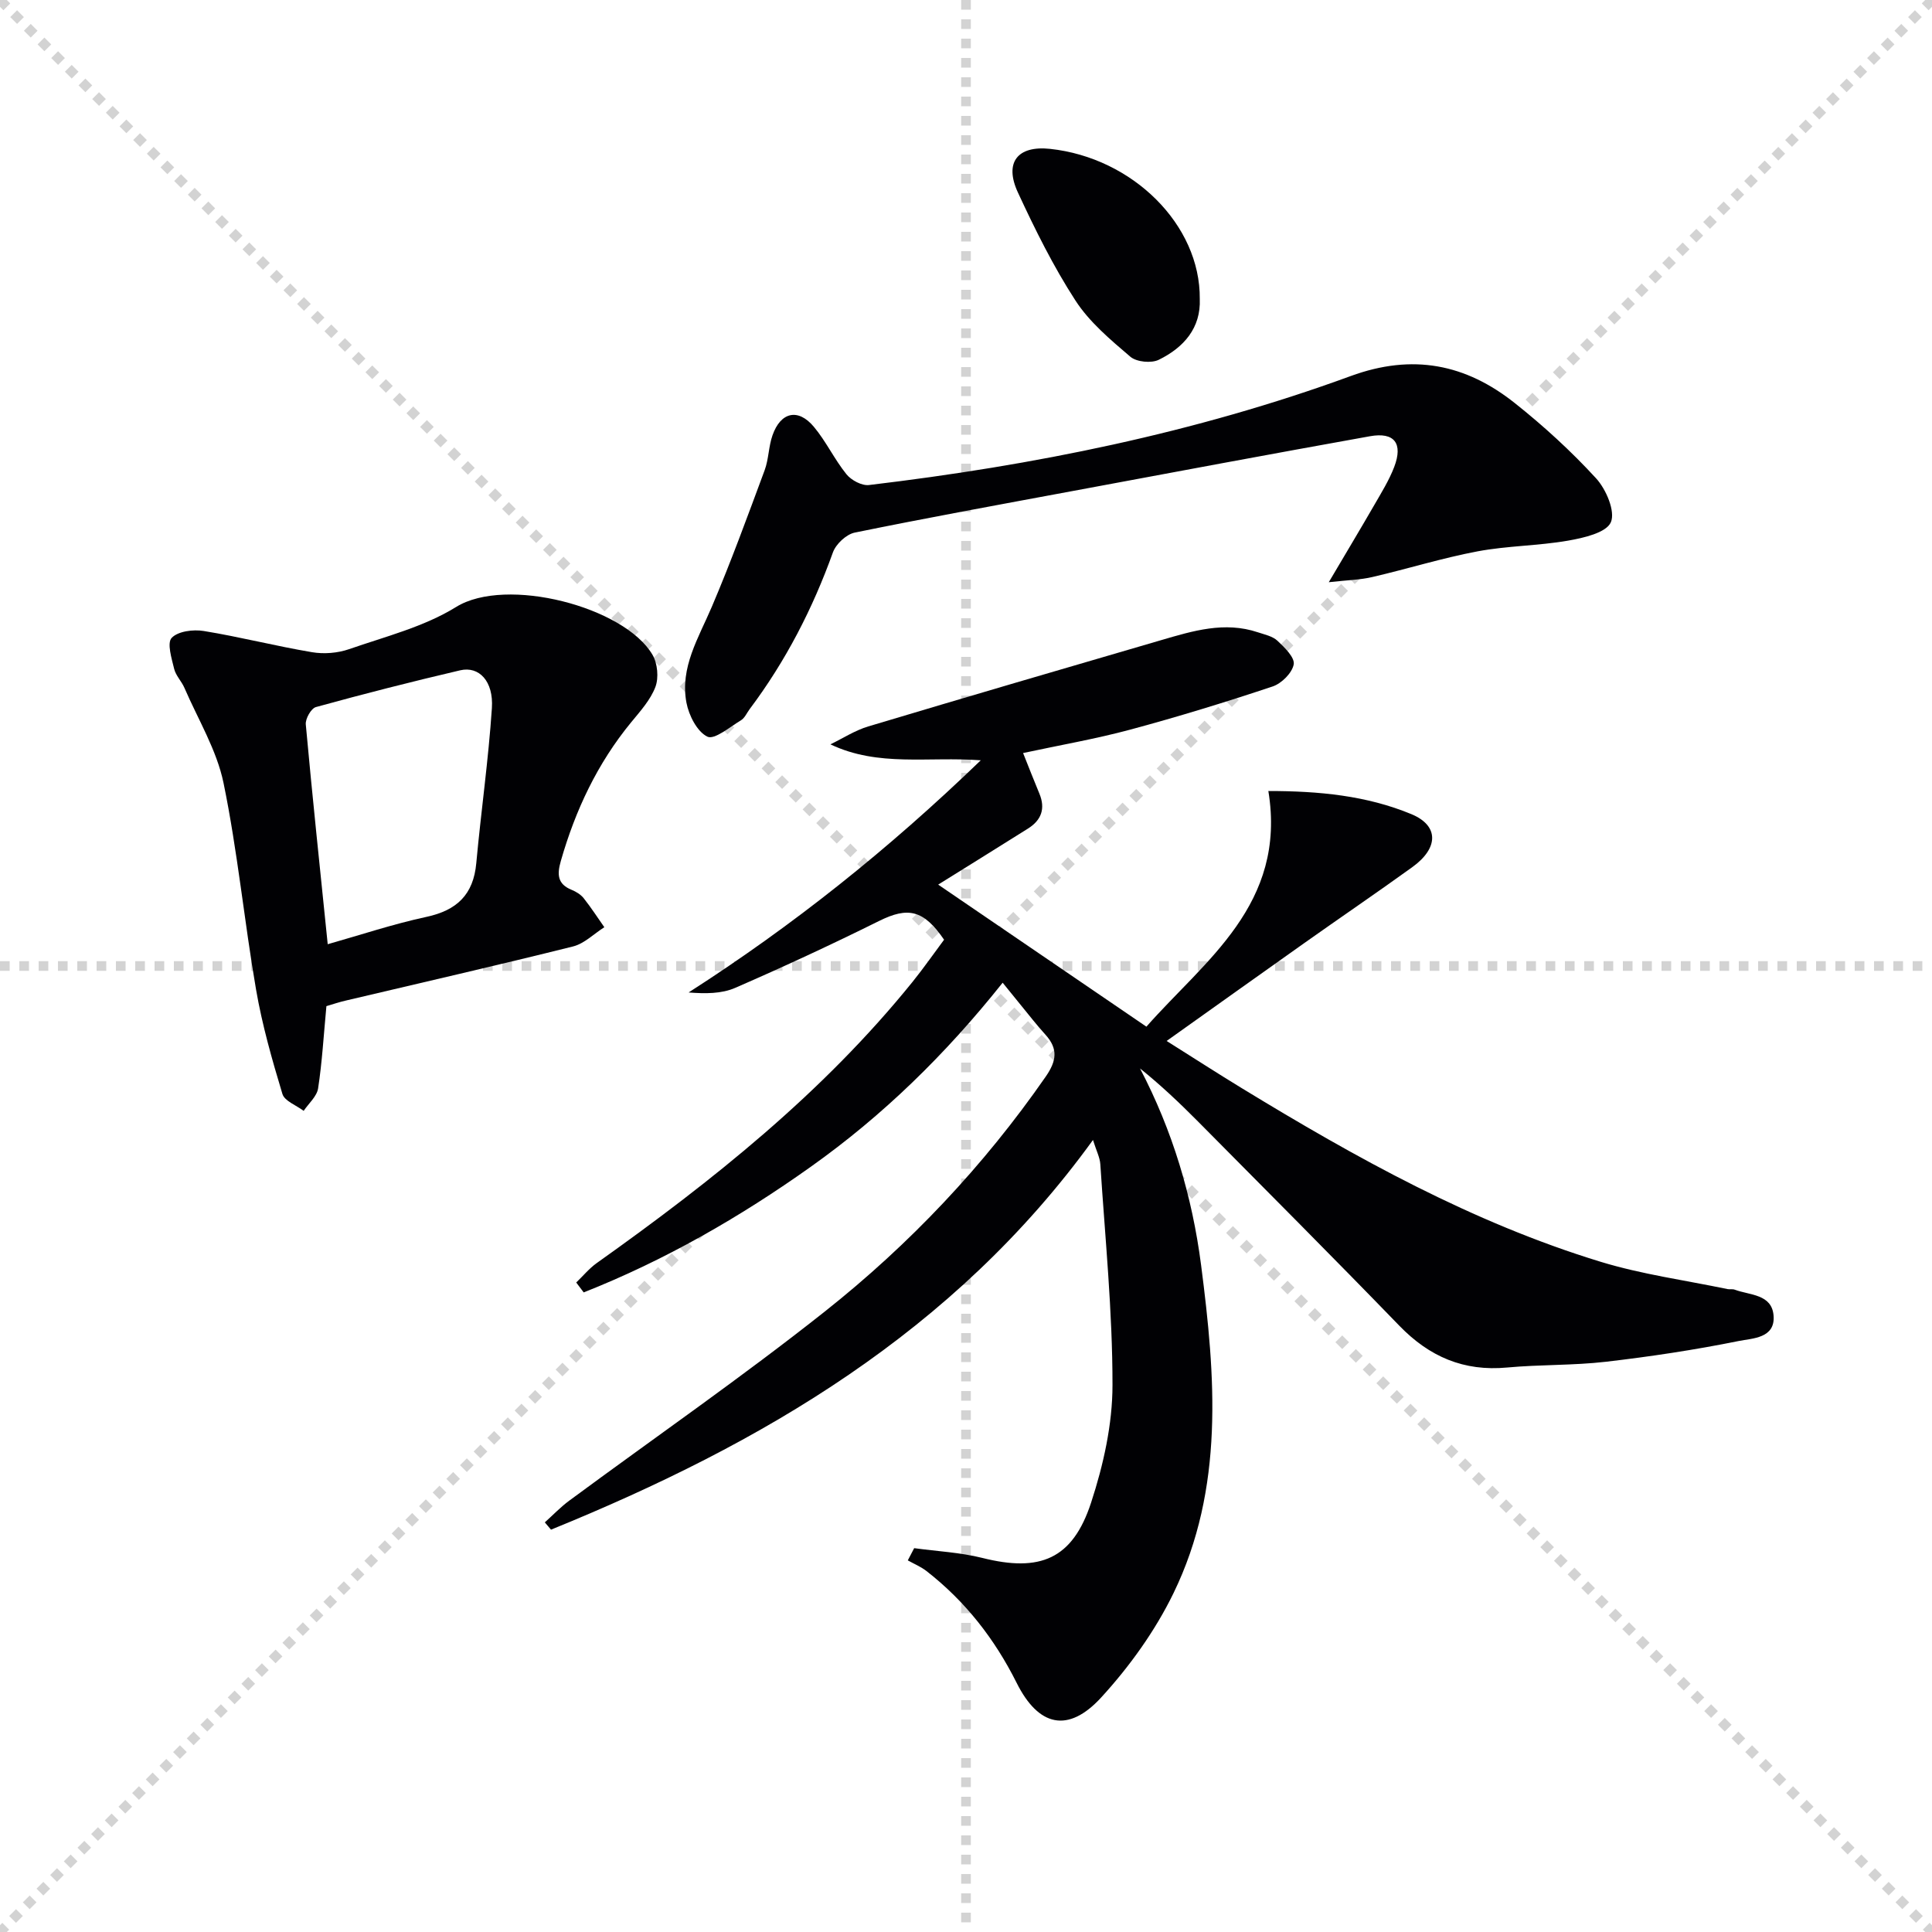 <svg enable-background="new 0 0 400 400" viewBox="0 0 400 400" xmlns="http://www.w3.org/2000/svg"><g stroke="lightgray" stroke-dasharray="1,1" stroke-width="1" transform="scale(2, 2)"><line x1="0" y1="0" x2="200" y2="200"></line><line x1="200" y1="0" x2="0" y2="200"></line><line x1="100" y1="0" x2="100" y2="200"></line><line x1="0" y1="100" x2="200" y2="100"></line></g><g fill="#010104"><path d="m119.3 265.53c1.41-1.35 2.67-2.9 4.24-4.02 23.95-17.02 46.83-35.23 65.42-58.26 2.29-2.84 4.37-5.84 6.5-8.69-4.25-6.22-7.48-6.85-13.46-3.88-9.81 4.87-19.75 9.48-29.79 13.85-2.83 1.23-6.19 1.22-9.64.95 21.59-13.85 41.34-29.59 60.49-48.07-10.92-.81-21.21 1.43-31.13-3.3 2.6-1.26 5.09-2.89 7.83-3.71 20.19-6.05 40.42-11.97 60.66-17.87 6.54-1.91 13.12-3.93 20.01-1.62 1.4.47 3.04.8 4.05 1.75 1.47 1.38 3.62 3.47 3.37 4.89-.32 1.77-2.51 3.95-4.35 4.57-9.74 3.25-19.57 6.27-29.49 8.94-7.17 1.93-14.53 3.2-22.19 4.85 1.19 2.98 2.25 5.7 3.37 8.39 1.3 3.12.41 5.51-2.36 7.25-6.46 4.06-12.94 8.08-18.59 11.6 13.87 9.46 28.2 19.24 43.11 29.41 12.05-13.69 29.09-25.31 25.25-48.79 10.51 0 20.34.95 29.61 4.79 5.72 2.37 5.69 7.01.18 10.98-7.42 5.35-14.99 10.5-22.46 15.79-9.23 6.53-18.42 13.1-28.39 20.19 5.65 3.56 10.58 6.74 15.6 9.8 23.6 14.39 47.71 27.81 74.29 35.93 8.52 2.6 17.47 3.81 26.22 5.64.48.1 1.04-.05 1.49.12 3.13 1.17 7.7.89 8.06 5.37.38 4.73-4.4 4.69-7.21 5.26-9.1 1.84-18.31 3.23-27.53 4.3-6.76.78-13.63.56-20.42 1.19-8.97.84-16.1-2.23-22.31-8.64-13.78-14.23-27.79-28.26-41.73-42.33-3.79-3.82-7.7-7.52-11.97-10.95 6.74 12.89 10.8 26.5 12.64 40.69 2.98 23.04 4.87 46.23-5.73 67.99-3.79 7.78-9.07 15.13-14.93 21.53-6.87 7.51-13.02 6.02-17.53-3.01-4.54-9.08-10.63-16.89-18.65-23.13-1.16-.91-2.58-1.49-3.88-2.22.44-.84.88-1.69 1.32-2.53 4.71.65 9.52.87 14.1 2.02 11.97 3.01 18.69.28 22.53-11.45 2.55-7.79 4.43-16.21 4.43-24.34.01-15.24-1.53-30.48-2.52-45.71-.09-1.41-.82-2.79-1.52-5.03-28.78 39.75-68.59 62.93-112.21 80.68-.43-.5-.85-1.01-1.28-1.51 1.68-1.51 3.25-3.16 5.06-4.5 17.66-13.04 35.74-25.55 52.93-39.17 17.54-13.9 32.88-30.12 45.71-48.61 2.26-3.26 2.61-5.76-.06-8.7-1.79-1.97-3.42-4.08-5.11-6.14-1.16-1.41-2.29-2.82-3.74-4.61-11.89 14.92-24.83 27.52-39.7 38.09-14.73 10.48-30.28 19.4-47.04 26.03-.52-.69-1.03-1.37-1.55-2.05z"/><path d="m67.58 208.31c-.58 6.14-.89 11.62-1.72 17.03-.26 1.66-1.95 3.11-2.99 4.65-1.52-1.15-3.96-2.03-4.4-3.5-2.14-7.09-4.19-14.27-5.45-21.57-2.46-14.23-3.83-28.68-6.74-42.81-1.41-6.83-5.28-13.17-8.1-19.7-.59-1.36-1.78-2.53-2.12-3.92-.52-2.15-1.52-5.35-.52-6.42 1.29-1.38 4.47-1.79 6.64-1.43 7.51 1.22 14.91 3.13 22.42 4.39 2.47.42 5.31.19 7.68-.63 7.51-2.61 15.51-4.62 22.15-8.73 10.33-6.41 34.85-.06 40.67 9.91 1.04 1.78 1.31 4.73.6 6.63-1.02 2.7-3.15 5.05-5.04 7.35-6.98 8.5-11.54 18.19-14.55 28.71-.79 2.76-.72 4.77 2.26 5.97.9.37 1.85.95 2.45 1.69 1.53 1.93 2.88 4.01 4.3 6.04-2.15 1.36-4.13 3.39-6.47 3.98-15.61 3.9-31.29 7.48-46.94 11.18-1.45.32-2.85.81-4.13 1.18zm.27-12.82c6.76-1.91 13.51-4.17 20.44-5.66 6.31-1.36 9.73-4.61 10.32-11.13.98-10.71 2.52-21.38 3.23-32.1.37-5.58-2.67-8.73-6.56-7.82-10.01 2.34-19.97 4.88-29.87 7.61-.99.27-2.21 2.42-2.1 3.59 1.35 14.86 2.93 29.71 4.54 45.51z"/><path d="m275.11 120.54c3.7-6.27 6.59-11.08 9.39-15.93 1.49-2.59 3.1-5.17 4.16-7.94 1.86-4.89.02-7.26-5.03-6.35-20.42 3.66-40.82 7.48-61.22 11.28-15.16 2.82-30.34 5.58-45.45 8.67-1.75.36-3.89 2.37-4.51 4.09-4.19 11.66-9.79 22.53-17.23 32.44-.6.8-1.03 1.87-1.83 2.34-2.29 1.38-5.48 4.08-6.93 3.38-2.13-1.03-3.84-4.4-4.34-7.04-1.37-7.29 2.51-13.41 5.25-19.84 3.96-9.29 7.42-18.8 10.94-28.28.85-2.3.81-4.92 1.63-7.24 1.69-4.83 5.3-5.65 8.55-1.77 2.54 3.03 4.26 6.75 6.76 9.84 1 1.24 3.19 2.41 4.67 2.23 34.02-4.05 67.5-10.77 99.72-22.56 12.85-4.71 23.83-2.48 33.99 5.6 5.97 4.74 11.66 9.95 16.81 15.56 2.09 2.27 4.04 6.87 3.07 9.11-.95 2.17-5.63 3.24-8.84 3.8-6.19 1.08-12.58 1.06-18.75 2.22-7.32 1.38-14.48 3.62-21.76 5.31-2.49.59-5.12.64-9.05 1.08z"/><path d="m248.4 61.88c.25 6.01-3.29 10.06-8.49 12.61-1.55.76-4.6.46-5.88-.63-4.12-3.52-8.47-7.16-11.37-11.64-4.58-7.06-8.36-14.7-11.91-22.36-2.9-6.25-.05-9.76 6.65-9.04 17.12 1.84 31.14 15.74 31 31.06z"/></g></svg>